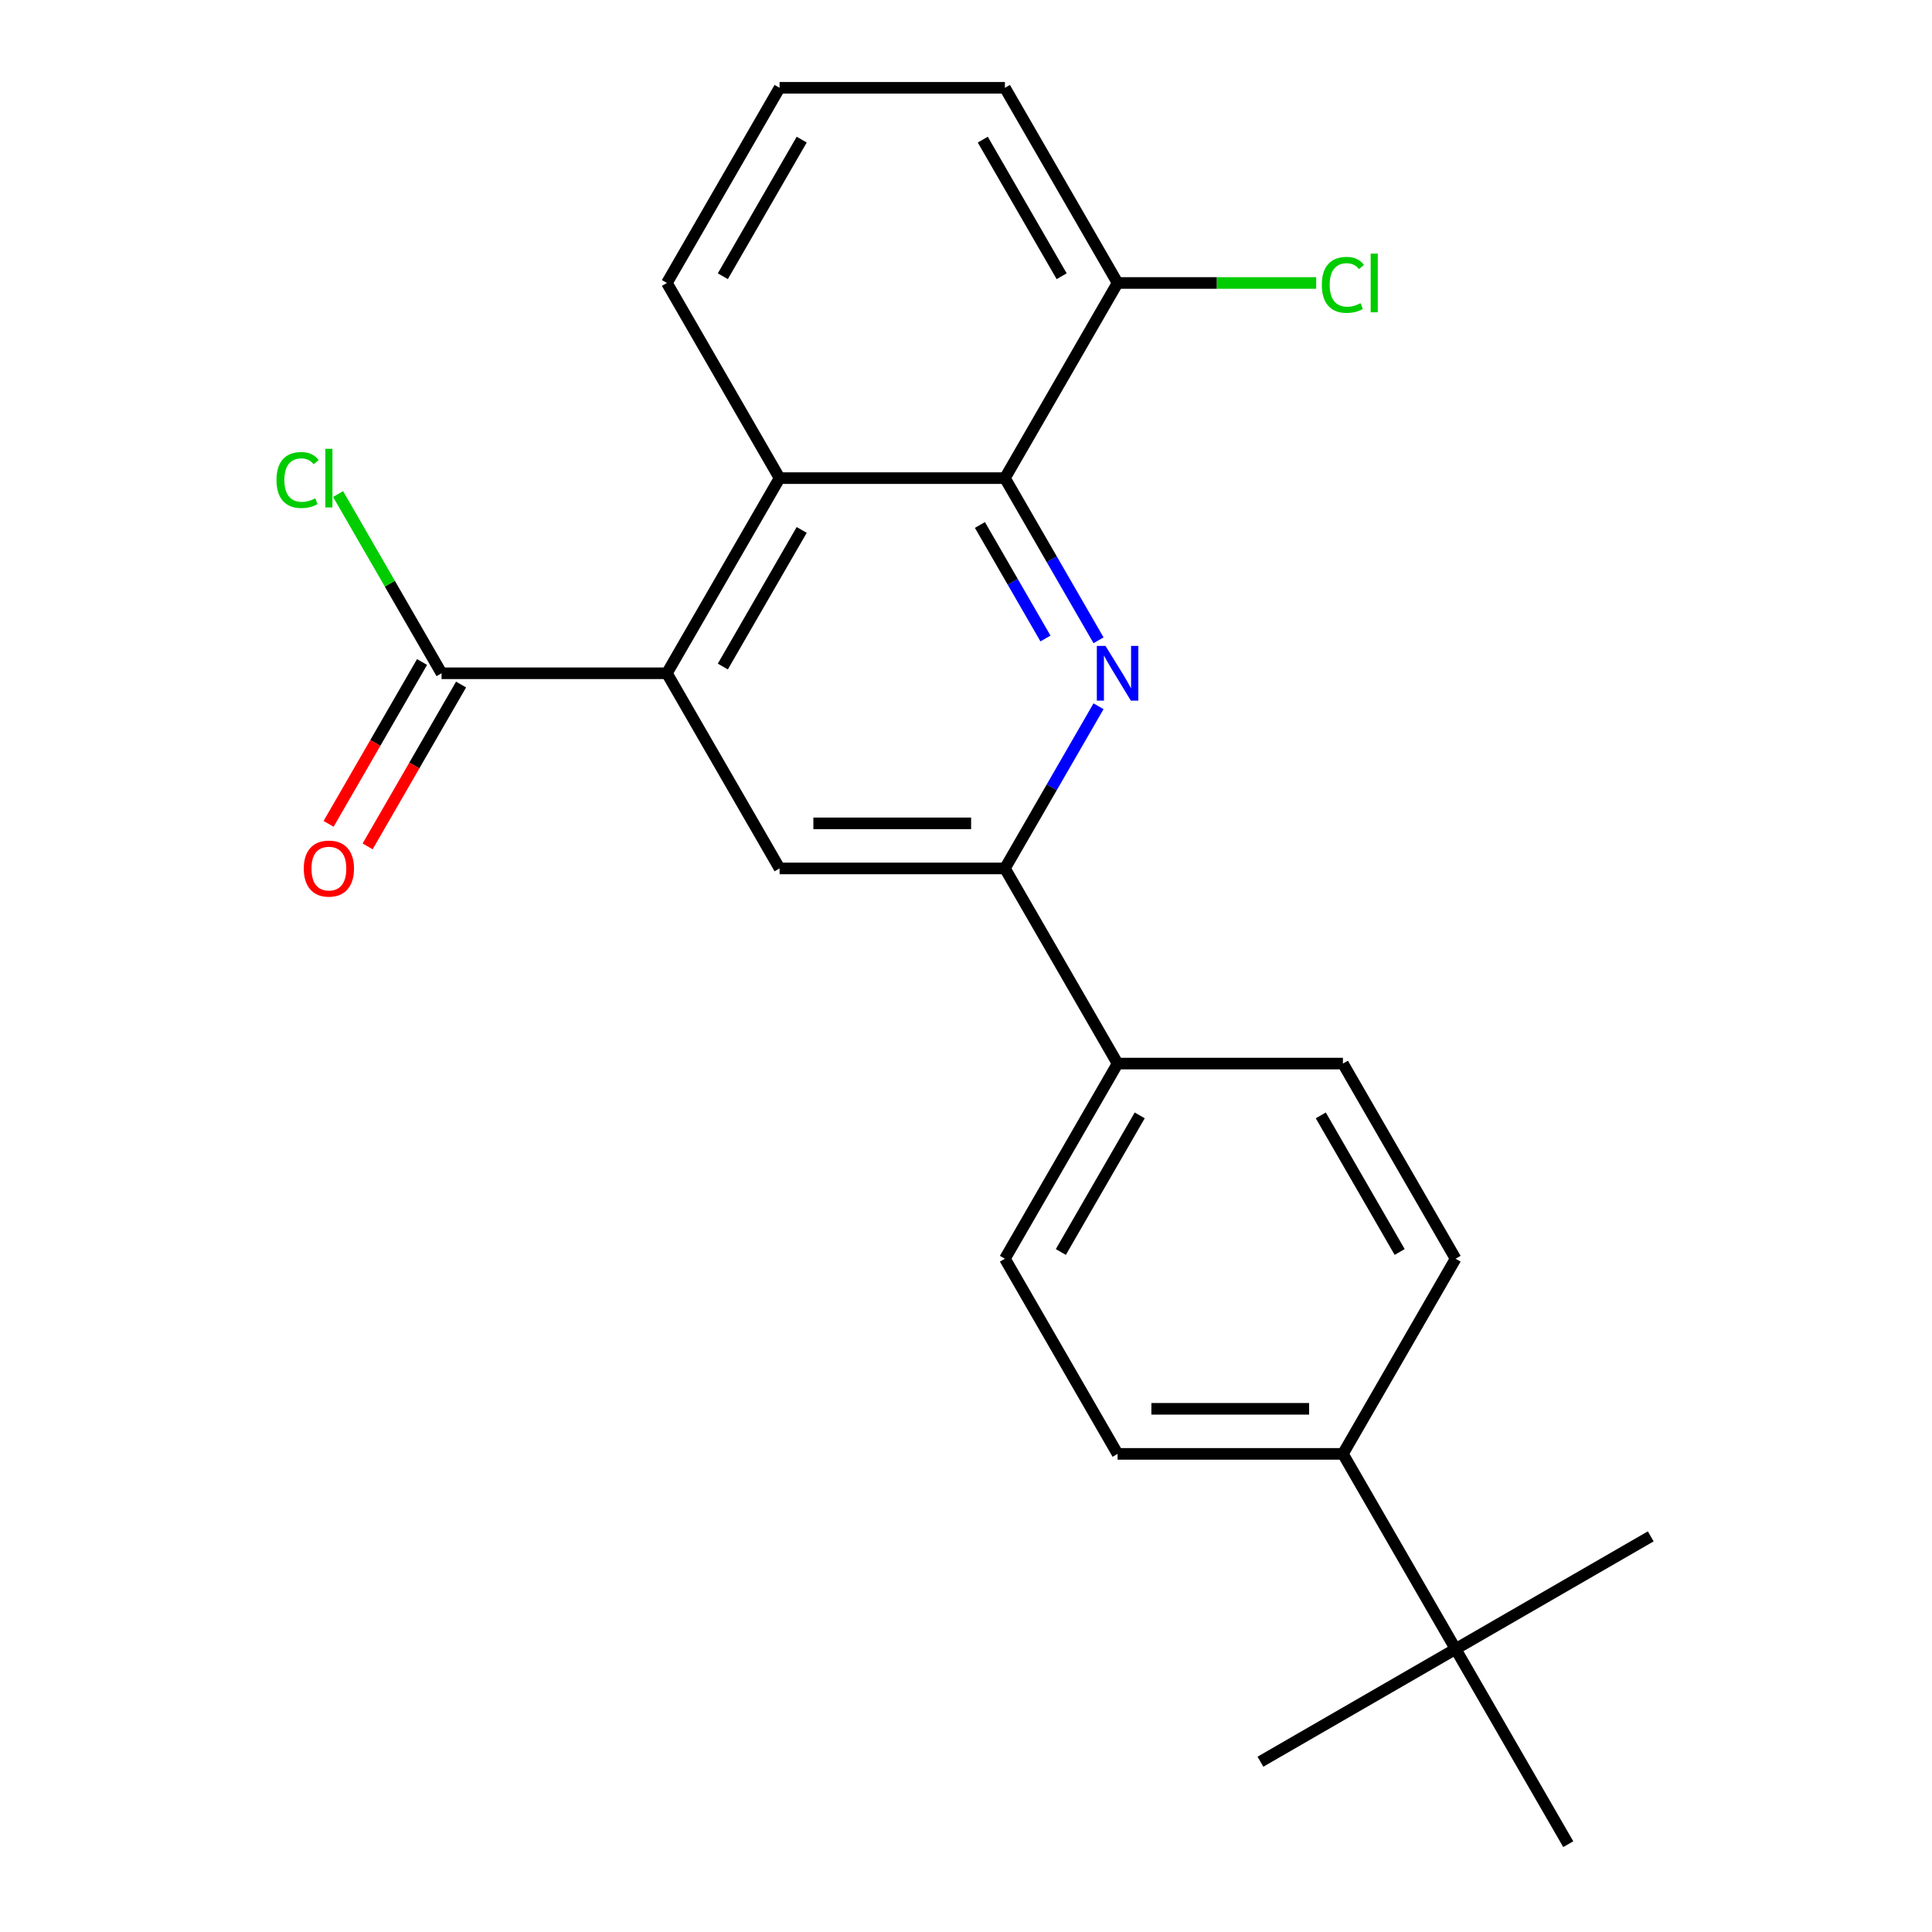 <?xml version='1.0' encoding='iso-8859-1'?>
<svg version='1.1' baseProfile='full'
              xmlns='http://www.w3.org/2000/svg'
                      xmlns:rdkit='http://www.rdkit.org/xml'
                      xmlns:xlink='http://www.w3.org/1999/xlink'
                  xml:space='preserve'
width='1000px' height='1000px' viewBox='0 0 1000 1000'>
<!-- END OF HEADER -->
<rect style='opacity:1.0;fill:#FFFFFF;stroke:none' width='1000' height='1000' x='0' y='0'> </rect>
<path class='bond-1' d='M 568.6,331.409 L 544.37,289.442' style='fill:none;fill-rule:evenodd;stroke:#0000FF;stroke-width:6px;stroke-linecap:butt;stroke-linejoin:miter;stroke-opacity:1' />
<path class='bond-1' d='M 544.37,289.442 L 520.14,247.475' style='fill:none;fill-rule:evenodd;stroke:#000000;stroke-width:6px;stroke-linecap:butt;stroke-linejoin:miter;stroke-opacity:1' />
<path class='bond-1' d='M 541.129,330.482 L 524.168,301.105' style='fill:none;fill-rule:evenodd;stroke:#0000FF;stroke-width:6px;stroke-linecap:butt;stroke-linejoin:miter;stroke-opacity:1' />
<path class='bond-1' d='M 524.168,301.105 L 507.207,271.729' style='fill:none;fill-rule:evenodd;stroke:#000000;stroke-width:6px;stroke-linecap:butt;stroke-linejoin:miter;stroke-opacity:1' />
<path class='bond-2' d='M 568.6,365.561 L 544.37,407.528' style='fill:none;fill-rule:evenodd;stroke:#0000FF;stroke-width:6px;stroke-linecap:butt;stroke-linejoin:miter;stroke-opacity:1' />
<path class='bond-2' d='M 544.37,407.528 L 520.14,449.495' style='fill:none;fill-rule:evenodd;stroke:#000000;stroke-width:6px;stroke-linecap:butt;stroke-linejoin:miter;stroke-opacity:1' />
<path class='bond-0' d='M 345.186,348.485 L 403.504,449.495' style='fill:none;fill-rule:evenodd;stroke:#000000;stroke-width:6px;stroke-linecap:butt;stroke-linejoin:miter;stroke-opacity:1' />
<path class='bond-5' d='M 345.186,348.485 L 228.549,348.485' style='fill:none;fill-rule:evenodd;stroke:#000000;stroke-width:6px;stroke-linecap:butt;stroke-linejoin:miter;stroke-opacity:1' />
<path class='bond-23' d='M 345.186,348.485 L 403.504,247.475' style='fill:none;fill-rule:evenodd;stroke:#000000;stroke-width:6px;stroke-linecap:butt;stroke-linejoin:miter;stroke-opacity:1' />
<path class='bond-23' d='M 374.136,344.997 L 414.958,274.29' style='fill:none;fill-rule:evenodd;stroke:#000000;stroke-width:6px;stroke-linecap:butt;stroke-linejoin:miter;stroke-opacity:1' />
<path class='bond-3' d='M 520.14,247.475 L 403.504,247.475' style='fill:none;fill-rule:evenodd;stroke:#000000;stroke-width:6px;stroke-linecap:butt;stroke-linejoin:miter;stroke-opacity:1' />
<path class='bond-9' d='M 520.14,247.475 L 578.459,146.465' style='fill:none;fill-rule:evenodd;stroke:#000000;stroke-width:6px;stroke-linecap:butt;stroke-linejoin:miter;stroke-opacity:1' />
<path class='bond-4' d='M 520.14,449.495 L 403.504,449.495' style='fill:none;fill-rule:evenodd;stroke:#000000;stroke-width:6px;stroke-linecap:butt;stroke-linejoin:miter;stroke-opacity:1' />
<path class='bond-4' d='M 502.645,426.168 L 420.999,426.168' style='fill:none;fill-rule:evenodd;stroke:#000000;stroke-width:6px;stroke-linecap:butt;stroke-linejoin:miter;stroke-opacity:1' />
<path class='bond-6' d='M 520.14,449.495 L 578.459,550.505' style='fill:none;fill-rule:evenodd;stroke:#000000;stroke-width:6px;stroke-linecap:butt;stroke-linejoin:miter;stroke-opacity:1' />
<path class='bond-17' d='M 403.504,247.475 L 345.186,146.465' style='fill:none;fill-rule:evenodd;stroke:#000000;stroke-width:6px;stroke-linecap:butt;stroke-linejoin:miter;stroke-opacity:1' />
<path class='bond-10' d='M 218.448,342.653 L 194.265,384.54' style='fill:none;fill-rule:evenodd;stroke:#000000;stroke-width:6px;stroke-linecap:butt;stroke-linejoin:miter;stroke-opacity:1' />
<path class='bond-10' d='M 194.265,384.54 L 170.081,426.427' style='fill:none;fill-rule:evenodd;stroke:#FF0000;stroke-width:6px;stroke-linecap:butt;stroke-linejoin:miter;stroke-opacity:1' />
<path class='bond-10' d='M 238.65,354.317 L 214.467,396.204' style='fill:none;fill-rule:evenodd;stroke:#000000;stroke-width:6px;stroke-linecap:butt;stroke-linejoin:miter;stroke-opacity:1' />
<path class='bond-10' d='M 214.467,396.204 L 190.283,438.091' style='fill:none;fill-rule:evenodd;stroke:#FF0000;stroke-width:6px;stroke-linecap:butt;stroke-linejoin:miter;stroke-opacity:1' />
<path class='bond-15' d='M 228.549,348.485 L 201.768,302.099' style='fill:none;fill-rule:evenodd;stroke:#000000;stroke-width:6px;stroke-linecap:butt;stroke-linejoin:miter;stroke-opacity:1' />
<path class='bond-15' d='M 201.768,302.099 L 174.987,255.712' style='fill:none;fill-rule:evenodd;stroke:#00CC00;stroke-width:6px;stroke-linecap:butt;stroke-linejoin:miter;stroke-opacity:1' />
<path class='bond-11' d='M 578.459,550.505 L 695.095,550.505' style='fill:none;fill-rule:evenodd;stroke:#000000;stroke-width:6px;stroke-linecap:butt;stroke-linejoin:miter;stroke-opacity:1' />
<path class='bond-12' d='M 578.459,550.505 L 520.14,651.515' style='fill:none;fill-rule:evenodd;stroke:#000000;stroke-width:6px;stroke-linecap:butt;stroke-linejoin:miter;stroke-opacity:1' />
<path class='bond-12' d='M 589.913,577.32 L 549.09,648.027' style='fill:none;fill-rule:evenodd;stroke:#000000;stroke-width:6px;stroke-linecap:butt;stroke-linejoin:miter;stroke-opacity:1' />
<path class='bond-7' d='M 753.413,853.535 L 695.095,752.525' style='fill:none;fill-rule:evenodd;stroke:#000000;stroke-width:6px;stroke-linecap:butt;stroke-linejoin:miter;stroke-opacity:1' />
<path class='bond-19' d='M 753.413,853.535 L 652.403,911.854' style='fill:none;fill-rule:evenodd;stroke:#000000;stroke-width:6px;stroke-linecap:butt;stroke-linejoin:miter;stroke-opacity:1' />
<path class='bond-20' d='M 753.413,853.535 L 854.423,795.217' style='fill:none;fill-rule:evenodd;stroke:#000000;stroke-width:6px;stroke-linecap:butt;stroke-linejoin:miter;stroke-opacity:1' />
<path class='bond-21' d='M 753.413,853.535 L 811.731,954.545' style='fill:none;fill-rule:evenodd;stroke:#000000;stroke-width:6px;stroke-linecap:butt;stroke-linejoin:miter;stroke-opacity:1' />
<path class='bond-8' d='M 695.095,752.525 L 578.459,752.525' style='fill:none;fill-rule:evenodd;stroke:#000000;stroke-width:6px;stroke-linecap:butt;stroke-linejoin:miter;stroke-opacity:1' />
<path class='bond-8' d='M 677.6,729.198 L 595.954,729.198' style='fill:none;fill-rule:evenodd;stroke:#000000;stroke-width:6px;stroke-linecap:butt;stroke-linejoin:miter;stroke-opacity:1' />
<path class='bond-24' d='M 695.095,752.525 L 753.413,651.515' style='fill:none;fill-rule:evenodd;stroke:#000000;stroke-width:6px;stroke-linecap:butt;stroke-linejoin:miter;stroke-opacity:1' />
<path class='bond-16' d='M 578.459,146.465 L 629.859,146.465' style='fill:none;fill-rule:evenodd;stroke:#000000;stroke-width:6px;stroke-linecap:butt;stroke-linejoin:miter;stroke-opacity:1' />
<path class='bond-16' d='M 629.859,146.465 L 681.259,146.465' style='fill:none;fill-rule:evenodd;stroke:#00CC00;stroke-width:6px;stroke-linecap:butt;stroke-linejoin:miter;stroke-opacity:1' />
<path class='bond-22' d='M 578.459,146.465 L 520.14,45.455' style='fill:none;fill-rule:evenodd;stroke:#000000;stroke-width:6px;stroke-linecap:butt;stroke-linejoin:miter;stroke-opacity:1' />
<path class='bond-22' d='M 549.509,142.977 L 508.686,72.27' style='fill:none;fill-rule:evenodd;stroke:#000000;stroke-width:6px;stroke-linecap:butt;stroke-linejoin:miter;stroke-opacity:1' />
<path class='bond-13' d='M 695.095,550.505 L 753.413,651.515' style='fill:none;fill-rule:evenodd;stroke:#000000;stroke-width:6px;stroke-linecap:butt;stroke-linejoin:miter;stroke-opacity:1' />
<path class='bond-13' d='M 683.641,577.32 L 724.464,648.027' style='fill:none;fill-rule:evenodd;stroke:#000000;stroke-width:6px;stroke-linecap:butt;stroke-linejoin:miter;stroke-opacity:1' />
<path class='bond-14' d='M 520.14,651.515 L 578.459,752.525' style='fill:none;fill-rule:evenodd;stroke:#000000;stroke-width:6px;stroke-linecap:butt;stroke-linejoin:miter;stroke-opacity:1' />
<path class='bond-25' d='M 345.186,146.465 L 403.504,45.455' style='fill:none;fill-rule:evenodd;stroke:#000000;stroke-width:6px;stroke-linecap:butt;stroke-linejoin:miter;stroke-opacity:1' />
<path class='bond-25' d='M 374.136,142.977 L 414.958,72.27' style='fill:none;fill-rule:evenodd;stroke:#000000;stroke-width:6px;stroke-linecap:butt;stroke-linejoin:miter;stroke-opacity:1' />
<path class='bond-18' d='M 403.504,45.455 L 520.14,45.455' style='fill:none;fill-rule:evenodd;stroke:#000000;stroke-width:6px;stroke-linecap:butt;stroke-linejoin:miter;stroke-opacity:1' />
<path  class='atom-0' d='M 572.199 334.325
L 581.479 349.325
Q 582.399 350.805, 583.879 353.485
Q 585.359 356.165, 585.439 356.325
L 585.439 334.325
L 589.199 334.325
L 589.199 362.645
L 585.319 362.645
L 575.359 346.245
Q 574.199 344.325, 572.959 342.125
Q 571.759 339.925, 571.399 339.245
L 571.399 362.645
L 567.719 362.645
L 567.719 334.325
L 572.199 334.325
' fill='#0000FF'/>
<path  class='atom-11' d='M 157.231 449.575
Q 157.231 442.775, 160.591 438.975
Q 163.951 435.175, 170.231 435.175
Q 176.511 435.175, 179.871 438.975
Q 183.231 442.775, 183.231 449.575
Q 183.231 456.455, 179.831 460.375
Q 176.431 464.255, 170.231 464.255
Q 163.991 464.255, 160.591 460.375
Q 157.231 456.495, 157.231 449.575
M 170.231 461.055
Q 174.551 461.055, 176.871 458.175
Q 179.231 455.255, 179.231 449.575
Q 179.231 444.015, 176.871 441.215
Q 174.551 438.375, 170.231 438.375
Q 165.911 438.375, 163.551 441.175
Q 161.231 443.975, 161.231 449.575
Q 161.231 455.295, 163.551 458.175
Q 165.911 461.055, 170.231 461.055
' fill='#FF0000'/>
<path  class='atom-16' d='M 143.111 248.455
Q 143.111 241.415, 146.391 237.735
Q 149.711 234.015, 155.991 234.015
Q 161.831 234.015, 164.951 238.135
L 162.311 240.295
Q 160.031 237.295, 155.991 237.295
Q 151.711 237.295, 149.431 240.175
Q 147.191 243.015, 147.191 248.455
Q 147.191 254.055, 149.511 256.935
Q 151.871 259.815, 156.431 259.815
Q 159.551 259.815, 163.191 257.935
L 164.311 260.935
Q 162.831 261.895, 160.591 262.455
Q 158.351 263.015, 155.871 263.015
Q 149.711 263.015, 146.391 259.255
Q 143.111 255.495, 143.111 248.455
' fill='#00CC00'/>
<path  class='atom-16' d='M 168.391 232.295
L 172.071 232.295
L 172.071 262.655
L 168.391 262.655
L 168.391 232.295
' fill='#00CC00'/>
<path  class='atom-17' d='M 684.175 147.445
Q 684.175 140.405, 687.455 136.725
Q 690.775 133.005, 697.055 133.005
Q 702.895 133.005, 706.015 137.125
L 703.375 139.285
Q 701.095 136.285, 697.055 136.285
Q 692.775 136.285, 690.495 139.165
Q 688.255 142.005, 688.255 147.445
Q 688.255 153.045, 690.575 155.925
Q 692.935 158.805, 697.495 158.805
Q 700.615 158.805, 704.255 156.925
L 705.375 159.925
Q 703.895 160.885, 701.655 161.445
Q 699.415 162.005, 696.935 162.005
Q 690.775 162.005, 687.455 158.245
Q 684.175 154.485, 684.175 147.445
' fill='#00CC00'/>
<path  class='atom-17' d='M 709.455 131.285
L 713.135 131.285
L 713.135 161.645
L 709.455 161.645
L 709.455 131.285
' fill='#00CC00'/>
</svg>
